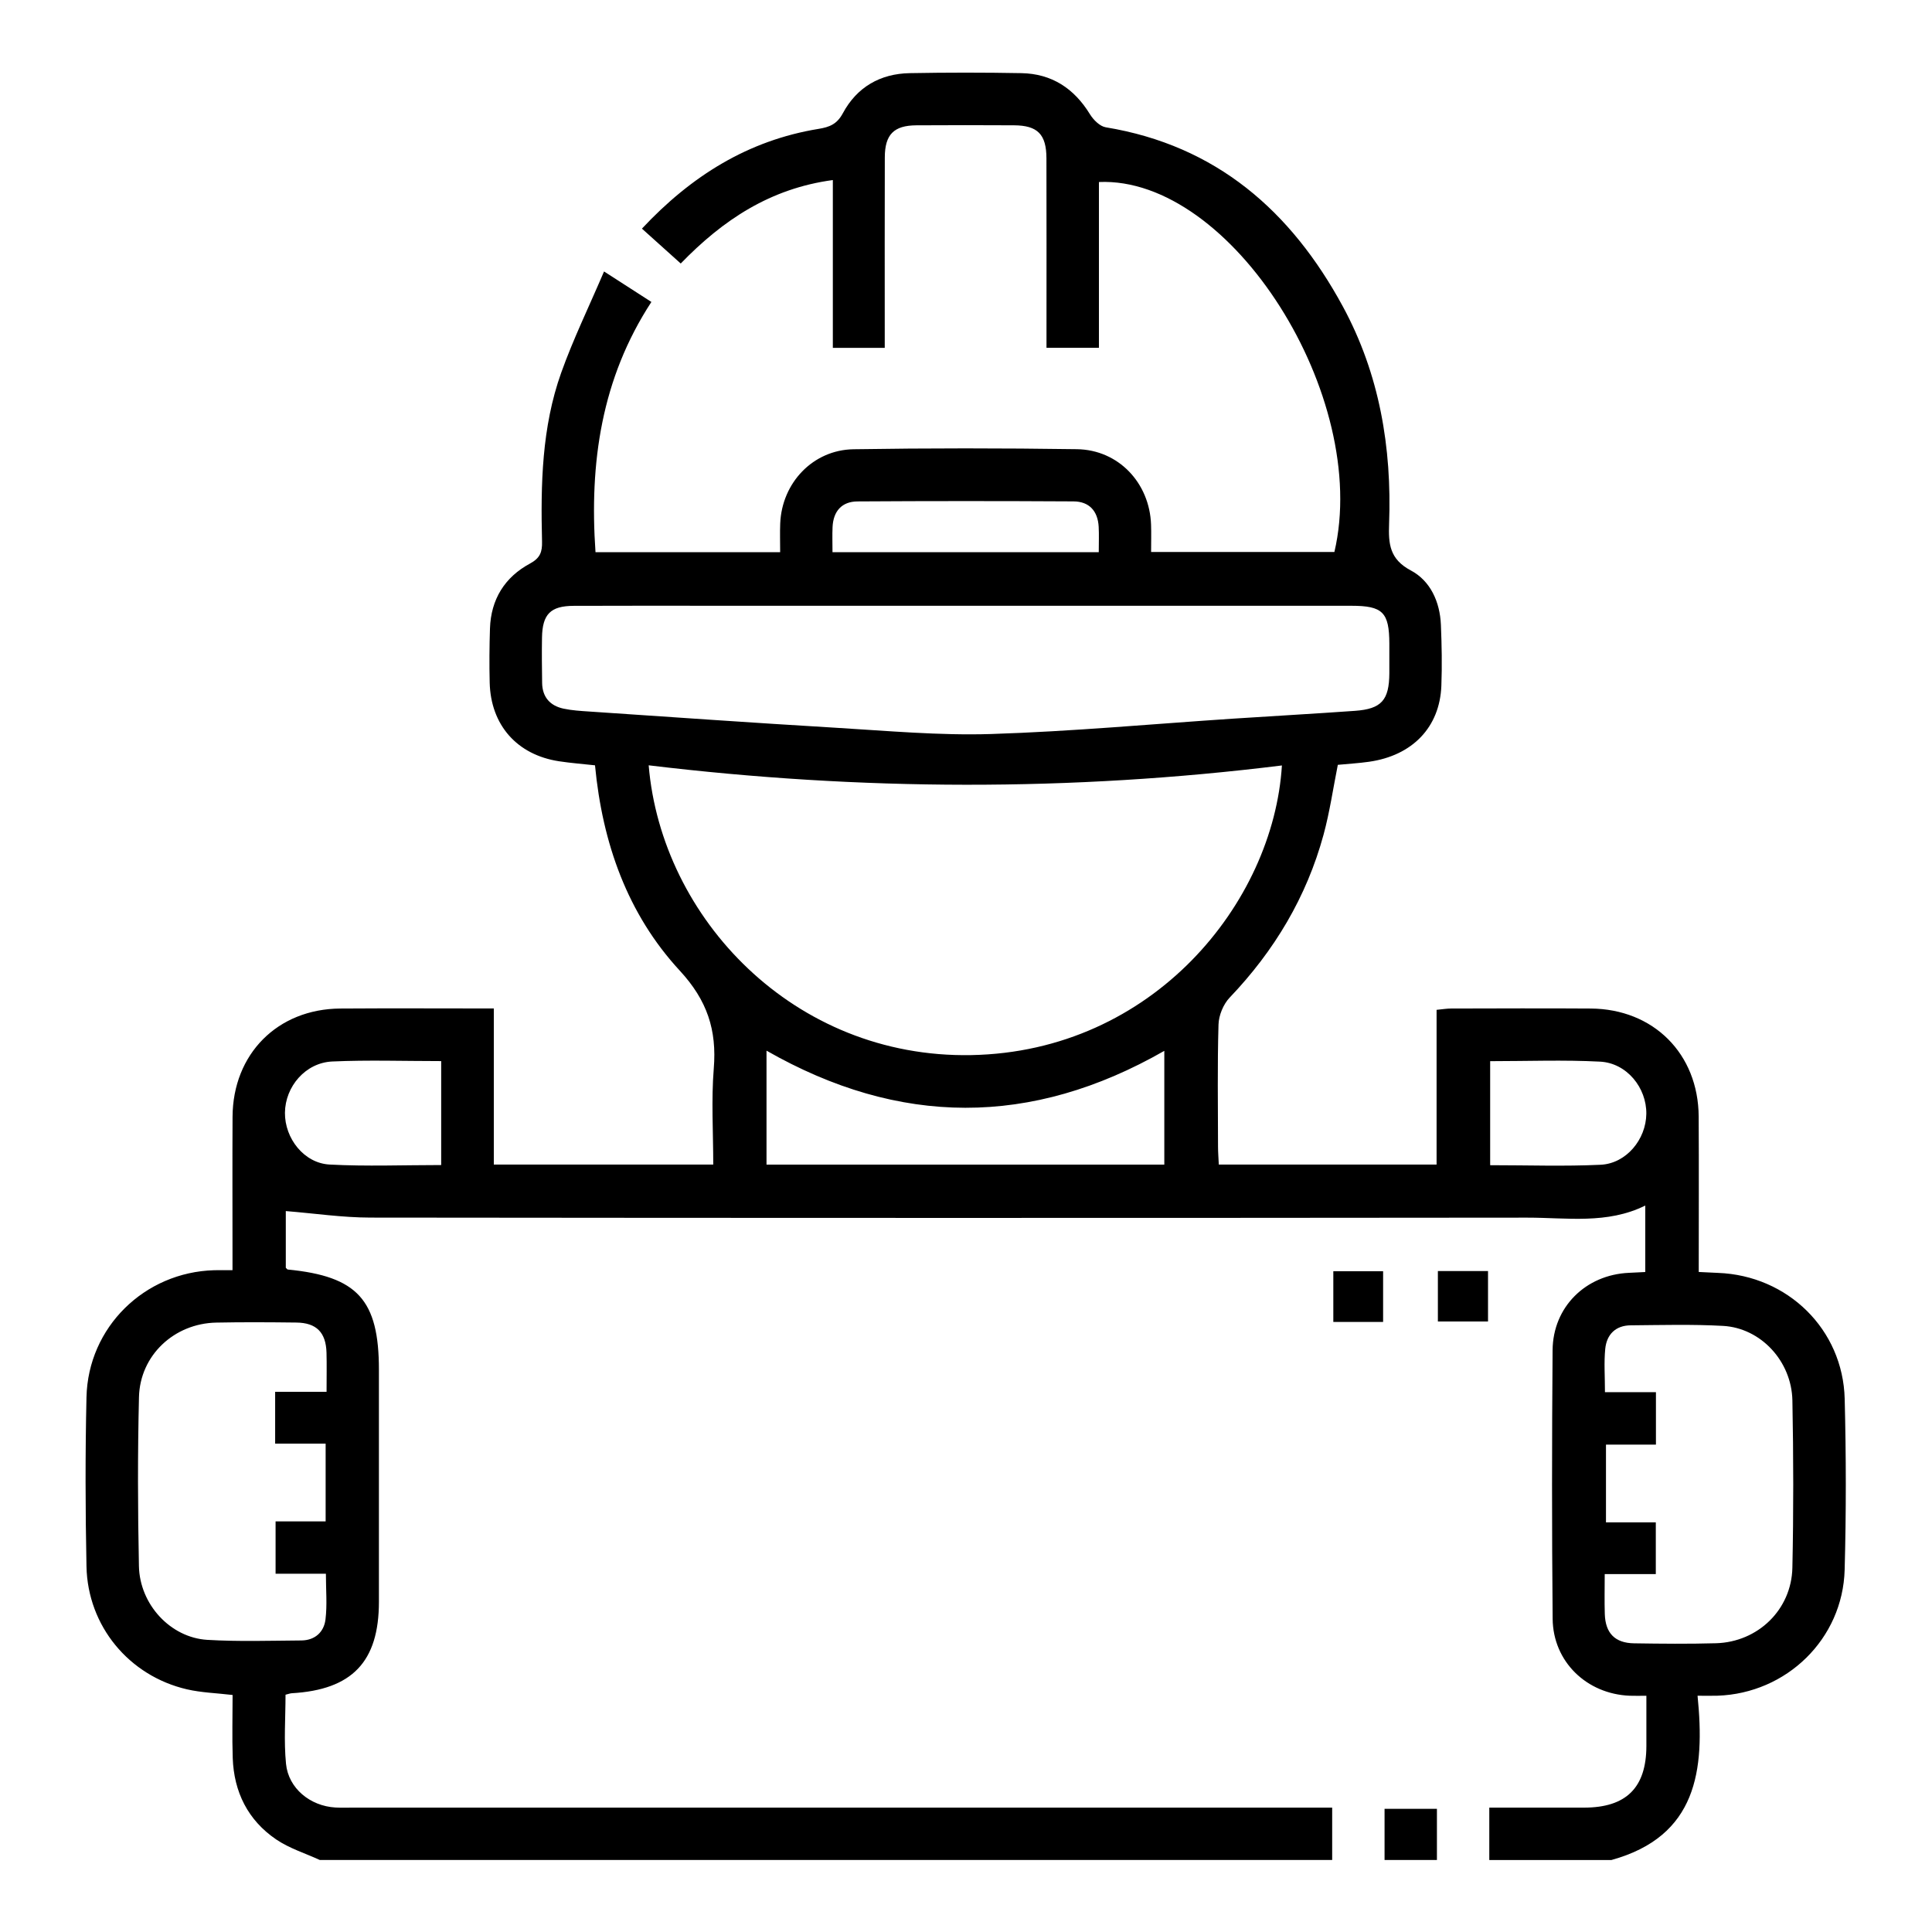 <?xml version="1.0" encoding="UTF-8"?>
<svg xmlns="http://www.w3.org/2000/svg" version="1.1" viewBox="0 0 2000 2000">
  <!-- Generator: Adobe Illustrator 28.7.1, SVG Export Plug-In . SVG Version: 1.2.0 Build 142)  -->
  <g>
    <g id="Camada_1">
      <g>
        <path d="M1541.71,1925.45v-54.2c33.58,0,65.87.03,98.17,0,43.57-.05,64.36-20.64,64.45-63.78.04-16.73,0-33.45,0-52.02-6.83,0-12.07.18-17.29-.03-44.5-1.79-79.33-35.25-79.74-79.62-.86-92.69-.78-185.4-.06-278.1.35-44.78,34.32-78.06,78.95-80.07,5.31-.24,10.62-.53,16.99-.84v-68.81c-39.38,19.54-81.28,12.48-122.24,12.52-399.16.41-798.33.39-1197.5-.05-28.97-.03-57.93-4.36-87.58-6.75v58.7c1.14,1.06,1.53,1.76,1.99,1.8,72.21,7.03,94.41,31.42,94.41,103.8,0,80.06.01,160.12,0,240.18-.01,62.02-27.72,91.05-90.2,94.65-1.7.1-3.37.78-6.48,1.53,0,23.82-1.83,47.87.5,71.5,2.51,25.49,25.06,43.71,51.03,45.26,6,.36,12.04.13,18.06.13,329.93,0,659.86,0,989.79,0h24.11v54.2H331.06c-15.17-6.97-31.63-12.05-45.24-21.32-29.17-19.88-43.7-49.07-44.9-84.3-.73-21.56-.14-43.16-.14-65.19-16.69-1.98-32.35-2.4-47.3-5.87-59.97-13.92-102.7-65.56-103.95-127.17-1.18-58.38-1.31-116.82,0-175.2,1.63-72.43,59.99-129.5,132.25-131.48,5.4-.15,10.8-.02,18.91-.02,0-6.45,0-12.19,0-17.93,0-46.96-.2-93.93.05-140.89.35-65.03,46.57-111.59,111.47-112.05,52.31-.37,104.63-.07,158.99-.07v161.57h227.16c0-33.62-2.12-66.74.54-99.47,3.24-39.81-6.76-70.47-35.2-101.26-54.15-58.63-80.08-131.88-87.75-212.55-12.42-1.37-24.87-2.31-37.18-4.18-43.48-6.61-70.73-37.39-71.84-81.39-.47-18.65-.3-37.33.29-55.98.95-30.21,15.27-53.23,41.46-67.33,10.57-5.69,12.7-12.12,12.44-22.63-1.45-59.16-.32-118.36,19.8-174.79,12.42-34.82,28.72-68.26,44.39-104.93,18.76,12.07,33.14,21.33,49.02,31.56-51.78,79.34-64.31,166.57-57.86,259.07h191.15c0-10.71-.32-20.21.06-29.68,1.67-42.05,33.82-76.25,75.93-76.9,77.06-1.21,154.16-1.18,231.23-.06,43,.62,75.22,34.91,76.73,78.03.32,8.96.05,17.95.05,28.39h189.74c37.65-160.76-106.71-388.96-243.75-383v171.64h-54.28c0-6.51,0-12.88,0-19.26,0-59.01.1-118.01-.06-177.02-.07-24.75-9.18-33.94-33.54-34.07-33.72-.18-67.45-.21-101.17.01-23.25.15-32.54,9.52-32.61,33.13-.18,59.01-.07,118.01-.07,177.02,0,6.47,0,12.93,0,20.24h-53.73v-173.73c-64.84,8.74-113.7,41.25-157.46,86.4-13.34-11.99-26.12-23.49-40.16-36.11,50.97-54.48,109.9-91.37,182.84-103.26,11.47-1.87,19.09-4.92,25.15-16.19,14.49-26.98,38.6-40.95,69.23-41.51,38.53-.7,77.09-.71,115.62,0,31.39.58,54.54,15.8,70.94,42.55,3.56,5.81,10.25,12.5,16.37,13.51,114.48,18.83,191.87,86.74,245.41,185.45,37.99,70.04,50.8,146.09,47.9,224.99-.76,20.68.43,36.61,22.54,48.34,20.2,10.71,30.09,32.5,31.08,56.18.88,21.03,1.28,42.15.48,63.18-1.63,42.9-29.91,72.25-74.87,78.65-10.65,1.52-21.43,2.14-32.32,3.18-4.88,24.35-8.35,48.71-14.76,72.27-17.59,64.58-50.95,120.25-97.18,168.67-6.56,6.87-11.29,18.37-11.57,27.88-1.23,42.11-.56,84.28-.5,126.43,0,5.88.5,11.76.8,18.57h225.45v-160.19c5.86-.55,10.44-1.35,15.02-1.36,48.18-.09,96.35-.32,144.53.01,65.01.45,111.39,46.84,111.77,111.79.31,52.95.06,105.91.06,160.92,7.21.35,13.58.72,19.95.96,72.1,2.69,129.31,58.41,131.14,130.37,1.5,58.97,1.58,118.04-.04,177-1.97,71.56-60.12,127.92-131.64,130.32-5.86.2-11.73.03-20.63.03,7.81,77.27-.64,145.57-89.13,170.05h-126.49ZM671.51,792.26c13.23,158,150.13,303.4,333.89,299.98,188.18-3.5,312.81-157.59,321.63-299.84-218.12,27.02-435.95,26.28-655.53-.15ZM1000.01,627.09c-83.65,0-167.3,0-250.94,0-51.75,0-103.51-.16-155.26.08-23.97.11-32.31,8.67-32.73,32.84-.27,15.64-.1,31.29.13,46.93.22,14.72,8.23,23.67,22.19,26.65,8.76,1.87,17.85,2.39,26.82,2.99,84.63,5.69,169.25,11.69,253.92,16.72,53.99,3.21,108.18,8.24,162.09,6.54,83.53-2.65,166.89-10.4,250.33-15.9,42.02-2.77,84.07-5.08,126.08-8.08,27.5-1.97,35.42-11.05,35.6-38.95.07-10.23.05-20.46,0-30.69-.13-32.36-6.83-39.11-39.25-39.12-132.99-.03-265.99-.01-398.98-.01ZM338.06,1440.79c0-15.4.28-27.96-.06-40.5-.57-20.95-10.38-30.94-31.19-31.19-27.66-.33-55.33-.51-82.99.05-43.49.88-78.9,33.82-79.95,77.14-1.41,58.29-1.26,116.65-.05,174.95.83,39.78,32.73,74.05,70.79,76.33,32.36,1.93,64.92.86,97.38.62,13.97-.11,23.33-8.61,24.94-21.65,1.87-15.08.44-30.57.44-47.44h-52.09v-54.17h51.82v-80.46h-52.27v-53.69h53.23ZM1661.2,1629.5c0,15.22-.34,28.3.08,41.36.64,19.84,10.54,30,30.29,30.3,28.26.43,56.55.71,84.79-.08,43.36-1.21,78.16-34.67,79.1-78.12,1.24-57.7,1.14-115.45.02-173.16-.79-40.81-32.79-75.08-71.8-77.24-31.78-1.76-63.72-.85-95.59-.59-15.64.13-24.86,9.47-26.35,24.35-1.4,14.07-.3,28.4-.3,44.86h52.78v54.29h-51.72v80.46h51.58v53.55h-52.89ZM793.49,1205.62h411.8v-117.78c-137.83,78.9-274.35,78.31-411.8-.2v117.98ZM456.72,1098.44c-38.52,0-75.69-1.26-112.74.41-27.75,1.25-48.74,25.94-49,53.08-.25,26.47,19.69,52.18,46.22,53.6,38.14,2.05,76.47.52,115.52.52v-107.62ZM1542.6,1206.21c38.91,0,76.68,1.32,114.31-.45,26.56-1.24,47.02-26.16,47.36-52.67.35-27.07-20.22-52.64-47.85-54.08-37.55-1.96-75.29-.49-113.81-.49v107.68ZM861.81,571.63h275.62c0-9.58.37-17.95-.08-26.28-.87-16.32-9.77-26.22-26.06-26.31-74.53-.42-149.06-.44-223.59.03-16.29.1-25.08,10.17-25.83,26.51-.38,8.32-.07,16.67-.07,26.05Z"/>
        <path d="M1433.29,1925.45v-52.97h54.21v52.97h-54.21Z"/>
        <path d="M1431.79,1368.47h-51.54v-52.5h51.54v52.5Z"/>
        <path d="M1488.49,1315.78h51.9v52.22h-51.9v-52.22Z"/>
      </g>
    </g>
  </g>
</svg>